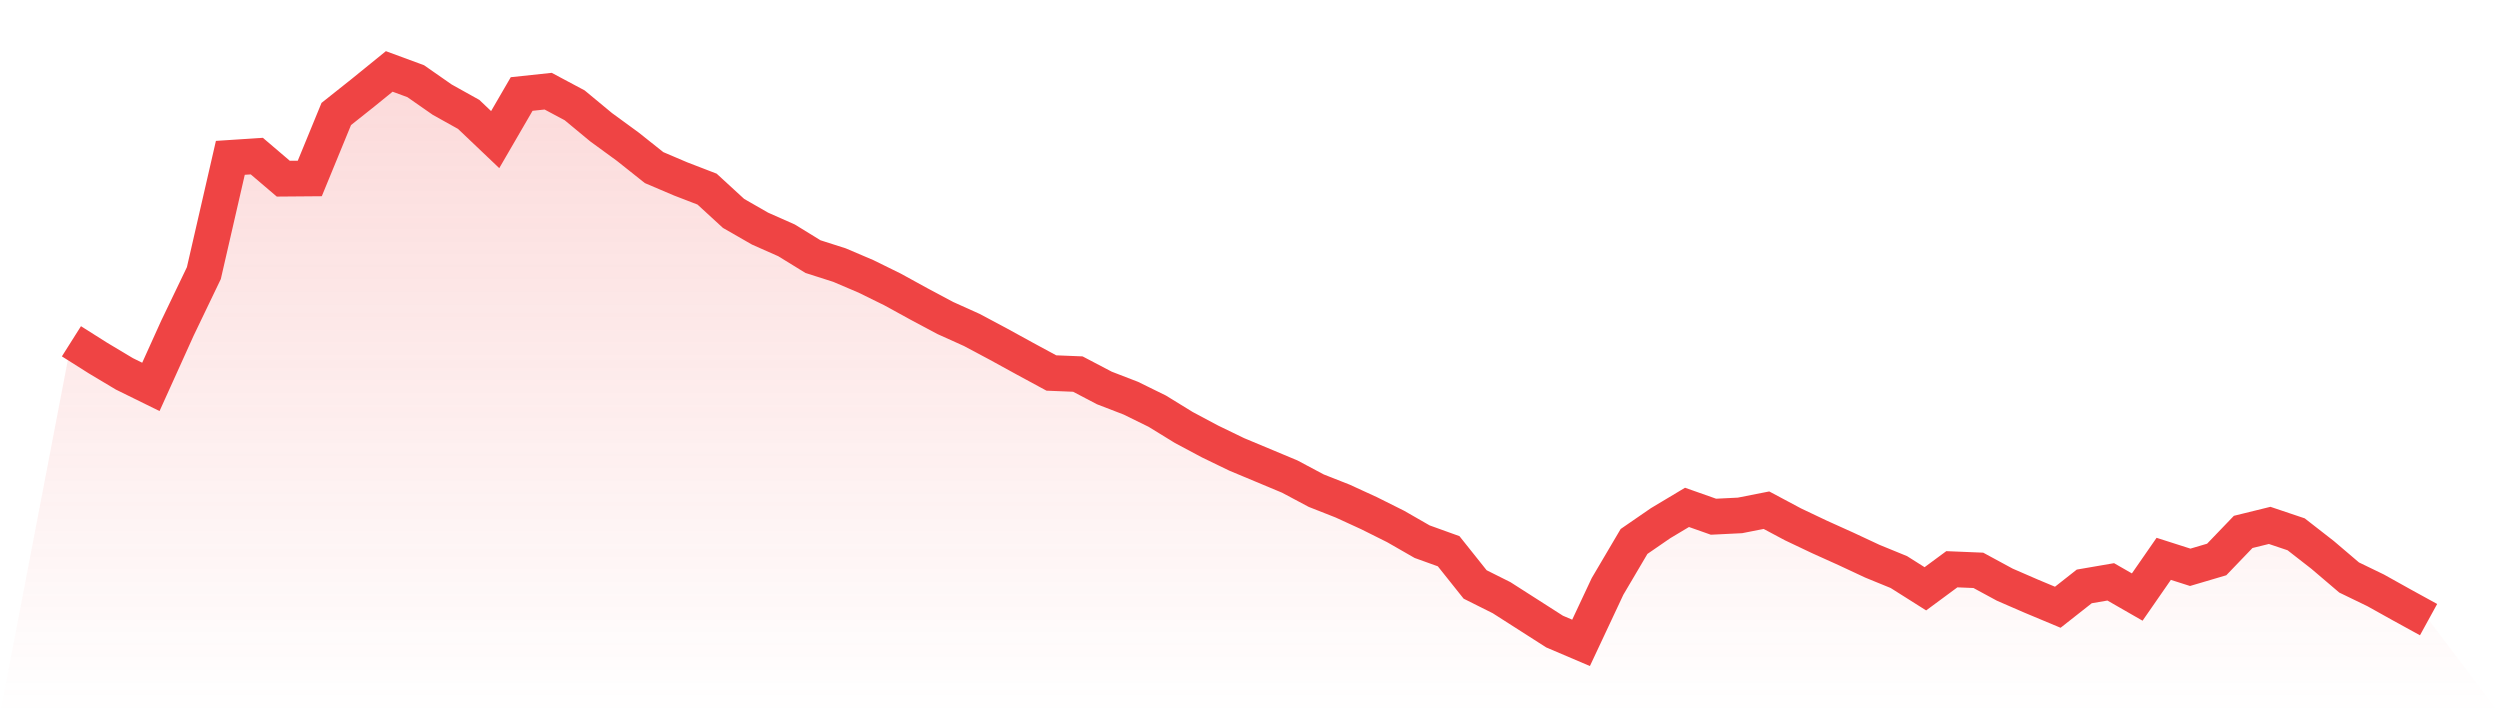 <svg viewBox="0 0 140 40" xmlns="http://www.w3.org/2000/svg">
<defs>
<linearGradient id="gradient" x1="0" x2="0" y1="0" y2="1">
<stop offset="0%" stop-color="#ef4444" stop-opacity="0.2"/>
<stop offset="100%" stop-color="#ef4444" stop-opacity="0"/>
</linearGradient>
</defs>
<path d="M4,19.112 L4,19.112 L5.483,20.049 L6.966,20.936 L8.449,21.666 L9.933,18.383 L11.416,15.295 L12.899,8.839 L14.382,8.742 L15.865,10.006 L17.348,9.994 L18.831,6.383 L20.315,5.204 L21.798,4 L23.281,4.547 L24.764,5.581 L26.247,6.407 L27.73,7.818 L29.213,5.264 L30.697,5.106 L32.18,5.897 L33.663,7.125 L35.146,8.207 L36.629,9.386 L38.112,10.018 L39.596,10.59 L41.079,11.951 L42.562,12.802 L44.045,13.459 L45.528,14.371 L47.011,14.845 L48.494,15.477 L49.978,16.207 L51.461,17.021 L52.944,17.812 L54.427,18.48 L55.91,19.271 L57.393,20.085 L58.876,20.888 L60.36,20.948 L61.843,21.726 L63.326,22.298 L64.809,23.027 L66.292,23.939 L67.775,24.729 L69.258,25.447 L70.742,26.067 L72.225,26.687 L73.708,27.477 L75.191,28.061 L76.674,28.742 L78.157,29.483 L79.64,30.334 L81.124,30.869 L82.607,32.729 L84.09,33.471 L85.573,34.419 L87.056,35.368 L88.539,36 L90.022,32.839 L91.506,30.322 L92.989,29.301 L94.472,28.413 L95.955,28.936 L97.438,28.863 L98.921,28.571 L100.404,29.362 L101.888,30.067 L103.371,30.736 L104.854,31.429 L106.337,32.036 L107.82,32.973 L109.303,31.878 L110.787,31.939 L112.27,32.742 L113.753,33.386 L115.236,34.006 L116.719,32.839 L118.202,32.584 L119.685,33.435 L121.169,31.295 L122.652,31.769 L124.135,31.331 L125.618,29.787 L127.101,29.422 L128.584,29.921 L130.067,31.076 L131.551,32.34 L133.034,33.058 L134.517,33.885 L136,34.699 L140,40 L0,40 z" fill="url(#gradient)"/>
<path d="M4,19.112 L4,19.112 L5.483,20.049 L6.966,20.936 L8.449,21.666 L9.933,18.383 L11.416,15.295 L12.899,8.839 L14.382,8.742 L15.865,10.006 L17.348,9.994 L18.831,6.383 L20.315,5.204 L21.798,4 L23.281,4.547 L24.764,5.581 L26.247,6.407 L27.73,7.818 L29.213,5.264 L30.697,5.106 L32.18,5.897 L33.663,7.125 L35.146,8.207 L36.629,9.386 L38.112,10.018 L39.596,10.59 L41.079,11.951 L42.562,12.802 L44.045,13.459 L45.528,14.371 L47.011,14.845 L48.494,15.477 L49.978,16.207 L51.461,17.021 L52.944,17.812 L54.427,18.48 L55.91,19.271 L57.393,20.085 L58.876,20.888 L60.36,20.948 L61.843,21.726 L63.326,22.298 L64.809,23.027 L66.292,23.939 L67.775,24.729 L69.258,25.447 L70.742,26.067 L72.225,26.687 L73.708,27.477 L75.191,28.061 L76.674,28.742 L78.157,29.483 L79.64,30.334 L81.124,30.869 L82.607,32.729 L84.09,33.471 L85.573,34.419 L87.056,35.368 L88.539,36 L90.022,32.839 L91.506,30.322 L92.989,29.301 L94.472,28.413 L95.955,28.936 L97.438,28.863 L98.921,28.571 L100.404,29.362 L101.888,30.067 L103.371,30.736 L104.854,31.429 L106.337,32.036 L107.82,32.973 L109.303,31.878 L110.787,31.939 L112.27,32.742 L113.753,33.386 L115.236,34.006 L116.719,32.839 L118.202,32.584 L119.685,33.435 L121.169,31.295 L122.652,31.769 L124.135,31.331 L125.618,29.787 L127.101,29.422 L128.584,29.921 L130.067,31.076 L131.551,32.34 L133.034,33.058 L134.517,33.885 L136,34.699" fill="none" stroke="#ef4444" stroke-width="2"/>
</svg>